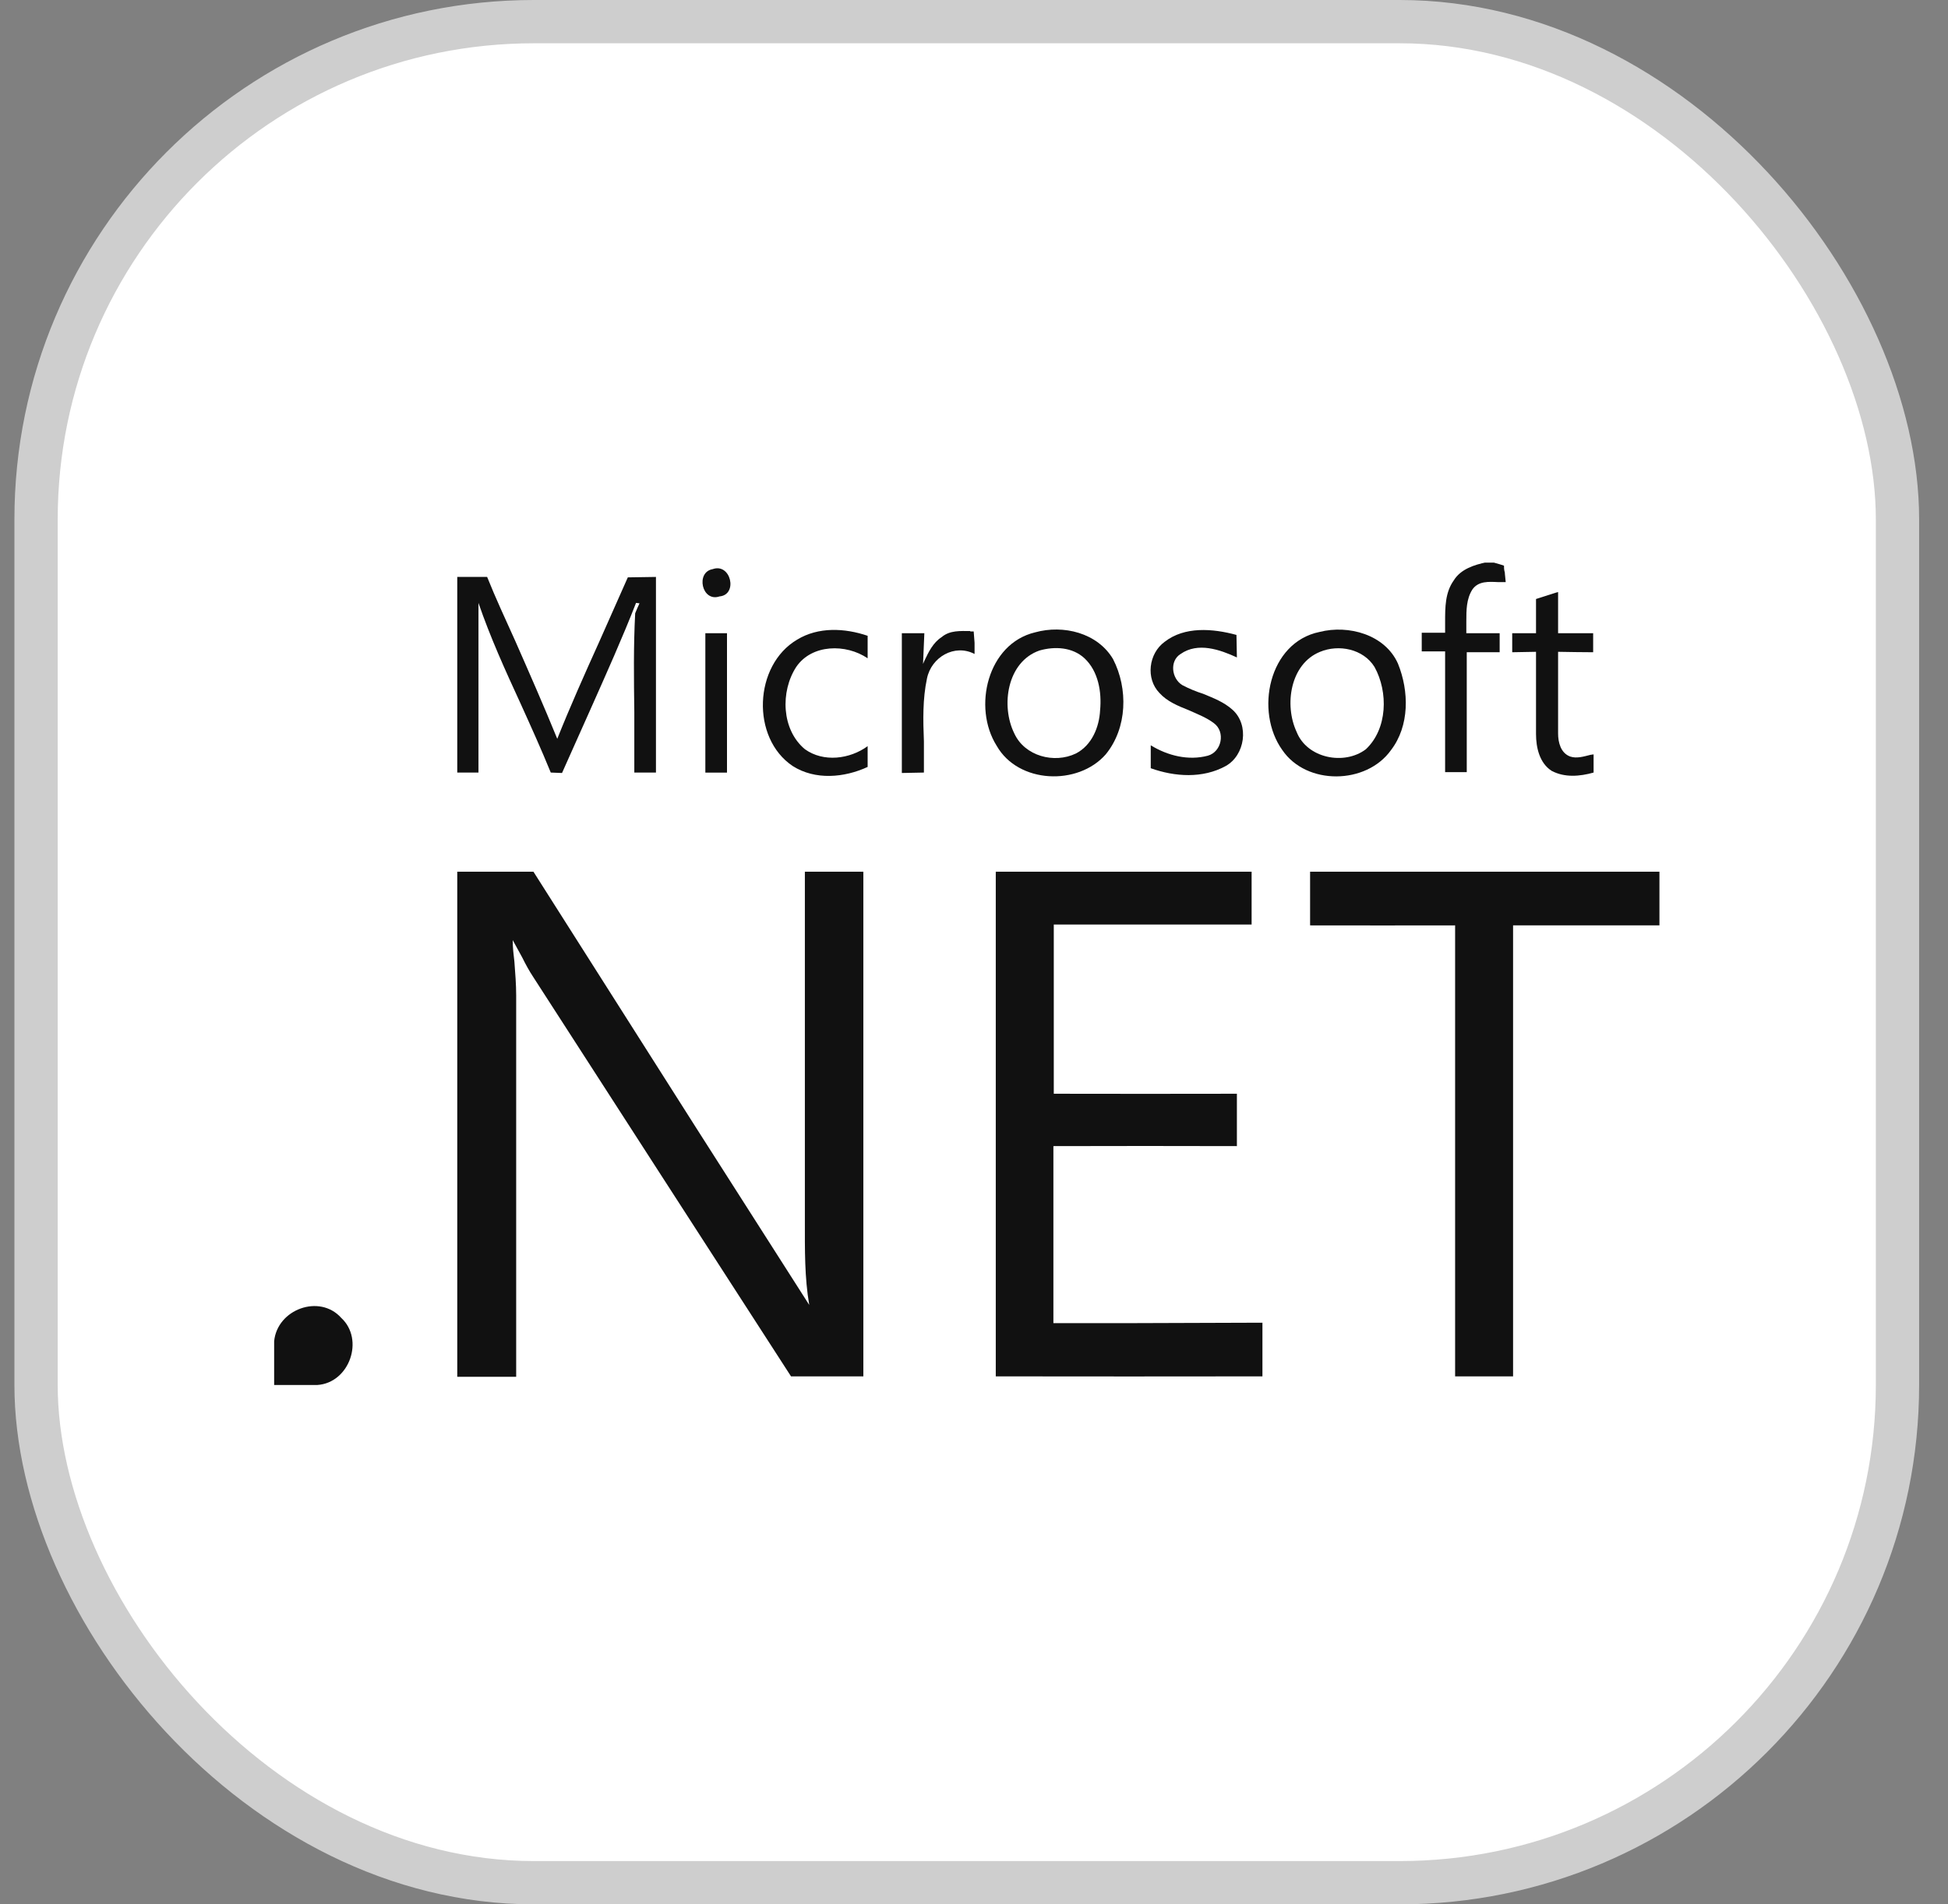 <svg width="45" height="44" viewBox="0 0 45 44" fill="none" xmlns="http://www.w3.org/2000/svg">
<rect x="0" y="0" width="45" height="44" fill="#808080" stroke="none"/>
<rect x="0.833" y="0.5" width="43" height="43" rx="11.5" fill="white" stroke="#CECECE"/>
<g clip-path="url(#clip0_3434_4223)">
<path d="M34.333 13H34.513L34.653 13.04L34.743 13.07C34.743 13.11 34.743 13.17 34.763 13.23V13.25L34.783 13.45H34.613C34.393 13.44 34.153 13.42 34.013 13.62C33.873 13.84 33.873 14.1 33.873 14.36V14.63H34.643V15.07H33.883V17.84H33.383V16.14V15.05H32.843V14.62H33.383V14.37C33.383 14.03 33.383 13.69 33.583 13.41C33.743 13.15 34.053 13.05 34.343 12.99L34.333 13ZM6.333 32V30.99C6.403 30.25 7.383 29.89 7.883 30.45C8.423 30.95 8.073 31.95 7.333 32H6.333ZM16.463 13.15C16.883 13 17.053 13.74 16.623 13.78C16.213 13.92 16.063 13.22 16.463 13.15ZM10.563 13.33H11.253C11.453 13.83 11.683 14.32 11.903 14.81C12.233 15.56 12.563 16.31 12.873 17.07C13.173 16.32 13.503 15.58 13.833 14.85L14.503 13.34L15.153 13.33V17.85H14.653V16.45C14.643 15.69 14.633 14.93 14.673 14.17L14.723 14.05L14.773 13.94L14.693 13.93C14.373 14.75 14.013 15.55 13.653 16.36L12.983 17.86L12.723 17.85C12.503 17.31 12.263 16.78 12.023 16.25C11.673 15.49 11.323 14.72 11.053 13.93V17.85H10.563V15.27V13.33ZM35.953 13.69L35.483 13.84C35.484 14.104 35.484 14.367 35.483 14.63H34.933V15.07L35.483 15.06V16.96C35.483 17.27 35.563 17.63 35.843 17.81C36.143 17.97 36.493 17.94 36.813 17.85V17.64V17.43L36.743 17.44C36.583 17.48 36.423 17.53 36.273 17.48C36.053 17.4 35.993 17.15 35.993 16.95V16.01V15.06C36.263 15.065 36.533 15.069 36.803 15.07V14.63H35.993V14.39V13.68L35.953 13.69ZM18.413 14.78C18.903 14.48 19.513 14.51 20.043 14.69V15.21C19.543 14.87 18.753 14.88 18.393 15.41C18.023 15.98 18.053 16.86 18.593 17.31C19.023 17.62 19.633 17.54 20.043 17.24V17.72C19.503 17.97 18.833 18.03 18.313 17.7C17.343 17.05 17.413 15.37 18.413 14.78ZM22.413 14.58C22.183 14.58 21.943 14.56 21.753 14.72C21.553 14.85 21.453 15.06 21.353 15.27L21.323 15.34L21.353 14.63H20.833V17.86L21.343 17.85V17.13C21.323 16.64 21.313 16.15 21.413 15.68C21.513 15.18 22.053 14.87 22.513 15.11V14.85L22.493 14.59H22.413V14.58Z" fill="#111111"/>
<path fill-rule="evenodd" clip-rule="evenodd" d="M25.713 15.23C25.353 14.62 24.563 14.43 23.913 14.61C22.813 14.87 22.463 16.34 23.023 17.23C23.523 18.11 24.903 18.16 25.543 17.43C26.043 16.82 26.063 15.91 25.713 15.23ZM23.433 16.95C23.113 16.31 23.263 15.29 24.013 15.03C24.363 14.93 24.773 14.95 25.053 15.21C25.373 15.51 25.453 15.99 25.413 16.41C25.393 16.8 25.223 17.22 24.853 17.41C24.353 17.65 23.673 17.47 23.433 16.95Z" fill="#111111"/>
<path d="M28.563 14.67C28.013 14.52 27.363 14.47 26.903 14.83C26.533 15.1 26.463 15.68 26.783 16.01C26.963 16.21 27.213 16.31 27.463 16.41C27.663 16.5 27.873 16.58 28.043 16.71C28.313 16.91 28.223 17.37 27.903 17.46C27.453 17.58 26.973 17.46 26.583 17.22V17.75C27.143 17.95 27.783 17.99 28.313 17.7C28.763 17.45 28.863 16.75 28.473 16.4C28.273 16.22 28.033 16.13 27.793 16.03C27.627 15.978 27.467 15.911 27.313 15.83C27.063 15.68 27.013 15.27 27.273 15.11C27.673 14.83 28.183 15.01 28.573 15.19L28.563 14.67Z" fill="#111111"/>
<path fill-rule="evenodd" clip-rule="evenodd" d="M32.293 15.331C31.993 14.661 31.153 14.431 30.483 14.601C29.303 14.841 28.983 16.441 29.623 17.331C30.183 18.151 31.563 18.131 32.133 17.331C32.563 16.771 32.553 15.971 32.293 15.331ZM29.953 16.911C29.663 16.291 29.803 15.341 30.493 15.061C30.923 14.881 31.493 14.991 31.753 15.411C32.073 15.991 32.053 16.841 31.553 17.311C31.053 17.691 30.193 17.521 29.953 16.911Z" fill="#111111"/>
<path d="M16.794 14.631H16.294V17.851H16.794V14.631ZM10.573 20.141H12.323L16.064 26.031L18.694 30.151C18.584 29.511 18.593 28.861 18.593 28.221V20.141H19.944V31.801H18.273L15.303 27.201L12.323 22.581C12.223 22.431 12.143 22.281 12.063 22.121L11.844 21.721C11.844 21.901 11.864 22.061 11.883 22.221C11.903 22.491 11.924 22.741 11.924 23.001V31.811H10.563V24.261V20.141H10.573ZM28.913 20.141H23.003V31.801C25.057 31.804 27.11 31.804 29.163 31.801V30.561L26.143 30.571H24.334V29.131V26.481C25.747 26.477 27.16 26.477 28.573 26.481V25.271C27.163 25.274 25.753 25.274 24.343 25.271V23.041V21.361H28.913V20.151V20.141ZM30.264 20.141H38.334V21.381H34.953V31.801H33.614V28.101V21.381C32.497 21.383 31.38 21.383 30.264 21.381V20.141Z" fill="#111111"/>
</g>
<defs>
<clipPath id="clip0_3434_4223">
<rect width="32" height="19" fill="white" transform="translate(6.333 13)"/>
</clipPath>
</defs>
</svg>

